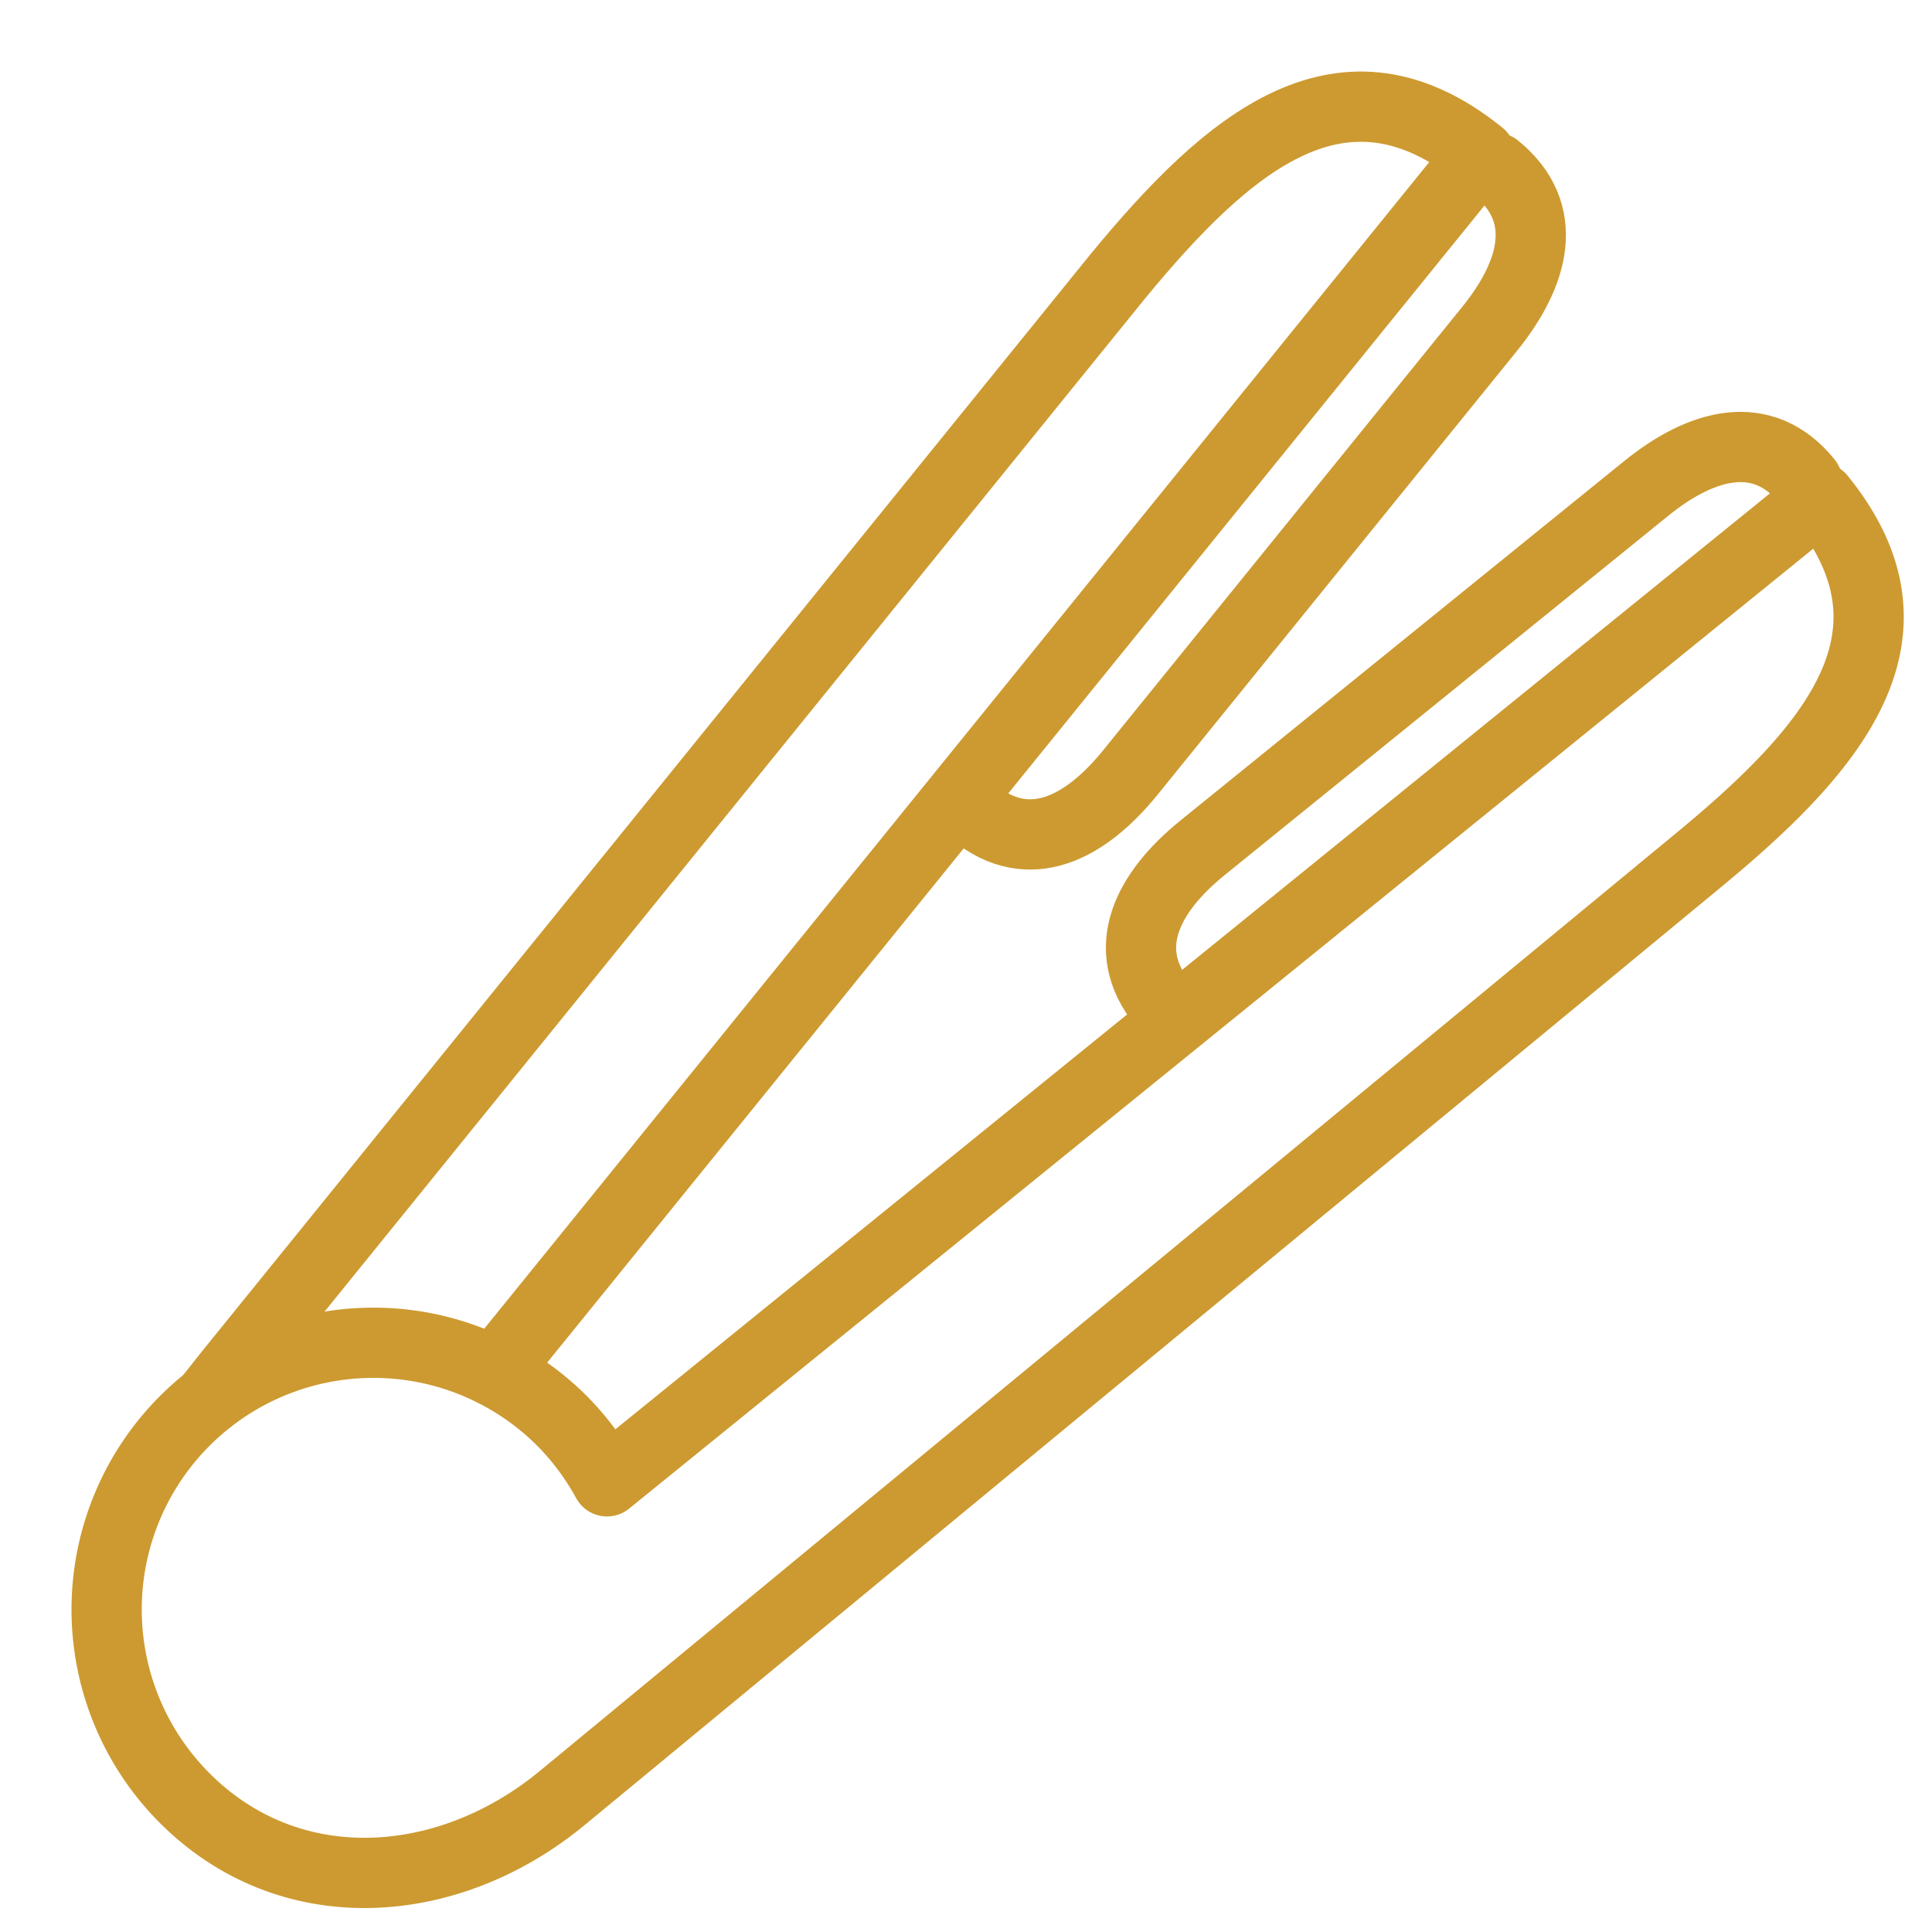 <svg id="b5e7cfa0-79e4-468c-a512-9b3cfde742dc" data-name="Camada 1" xmlns="http://www.w3.org/2000/svg" viewBox="0 0 55 55"><defs><style>.a63a0909-4cd7-42dd-bdeb-e7c5d217d838{fill:none;stroke:#cd9a31;stroke-linecap:round;stroke-linejoin:round;stroke-width:2px;}</style></defs><path class="a63a0909-4cd7-42dd-bdeb-e7c5d217d838" d="M51.82,14.17h0l-34.54,28A7.68,7.68,0,0,0,16,40.45,7.59,7.59,0,0,0,5.26,51.19c3,3,7.5,2.67,10.74,0l32.35-26.7c3.87-3.19,6.63-6.43,3.47-10.32Z"/><path class="a63a0909-4cd7-42dd-bdeb-e7c5d217d838" d="M33.1,28.57h0c-1.27-1.57-.43-3.17,1.14-4.44L46.87,13.9c1.57-1.27,3.31-1.76,4.58-.19h0"/><path class="a63a0909-4cd7-42dd-bdeb-e7c5d217d838" d="M5.94,39.84l.57-.72L31.81,7.88C35,4,38.24,1.26,42.14,4.41h0L14.08,39.05"/><path class="a63a0909-4cd7-42dd-bdeb-e7c5d217d838" d="M27.73,23.13h0c1.57,1.28,3.17.44,4.45-1.14L42.4,9.37c1.28-1.58,1.76-3.31.19-4.59h0"/></svg>
